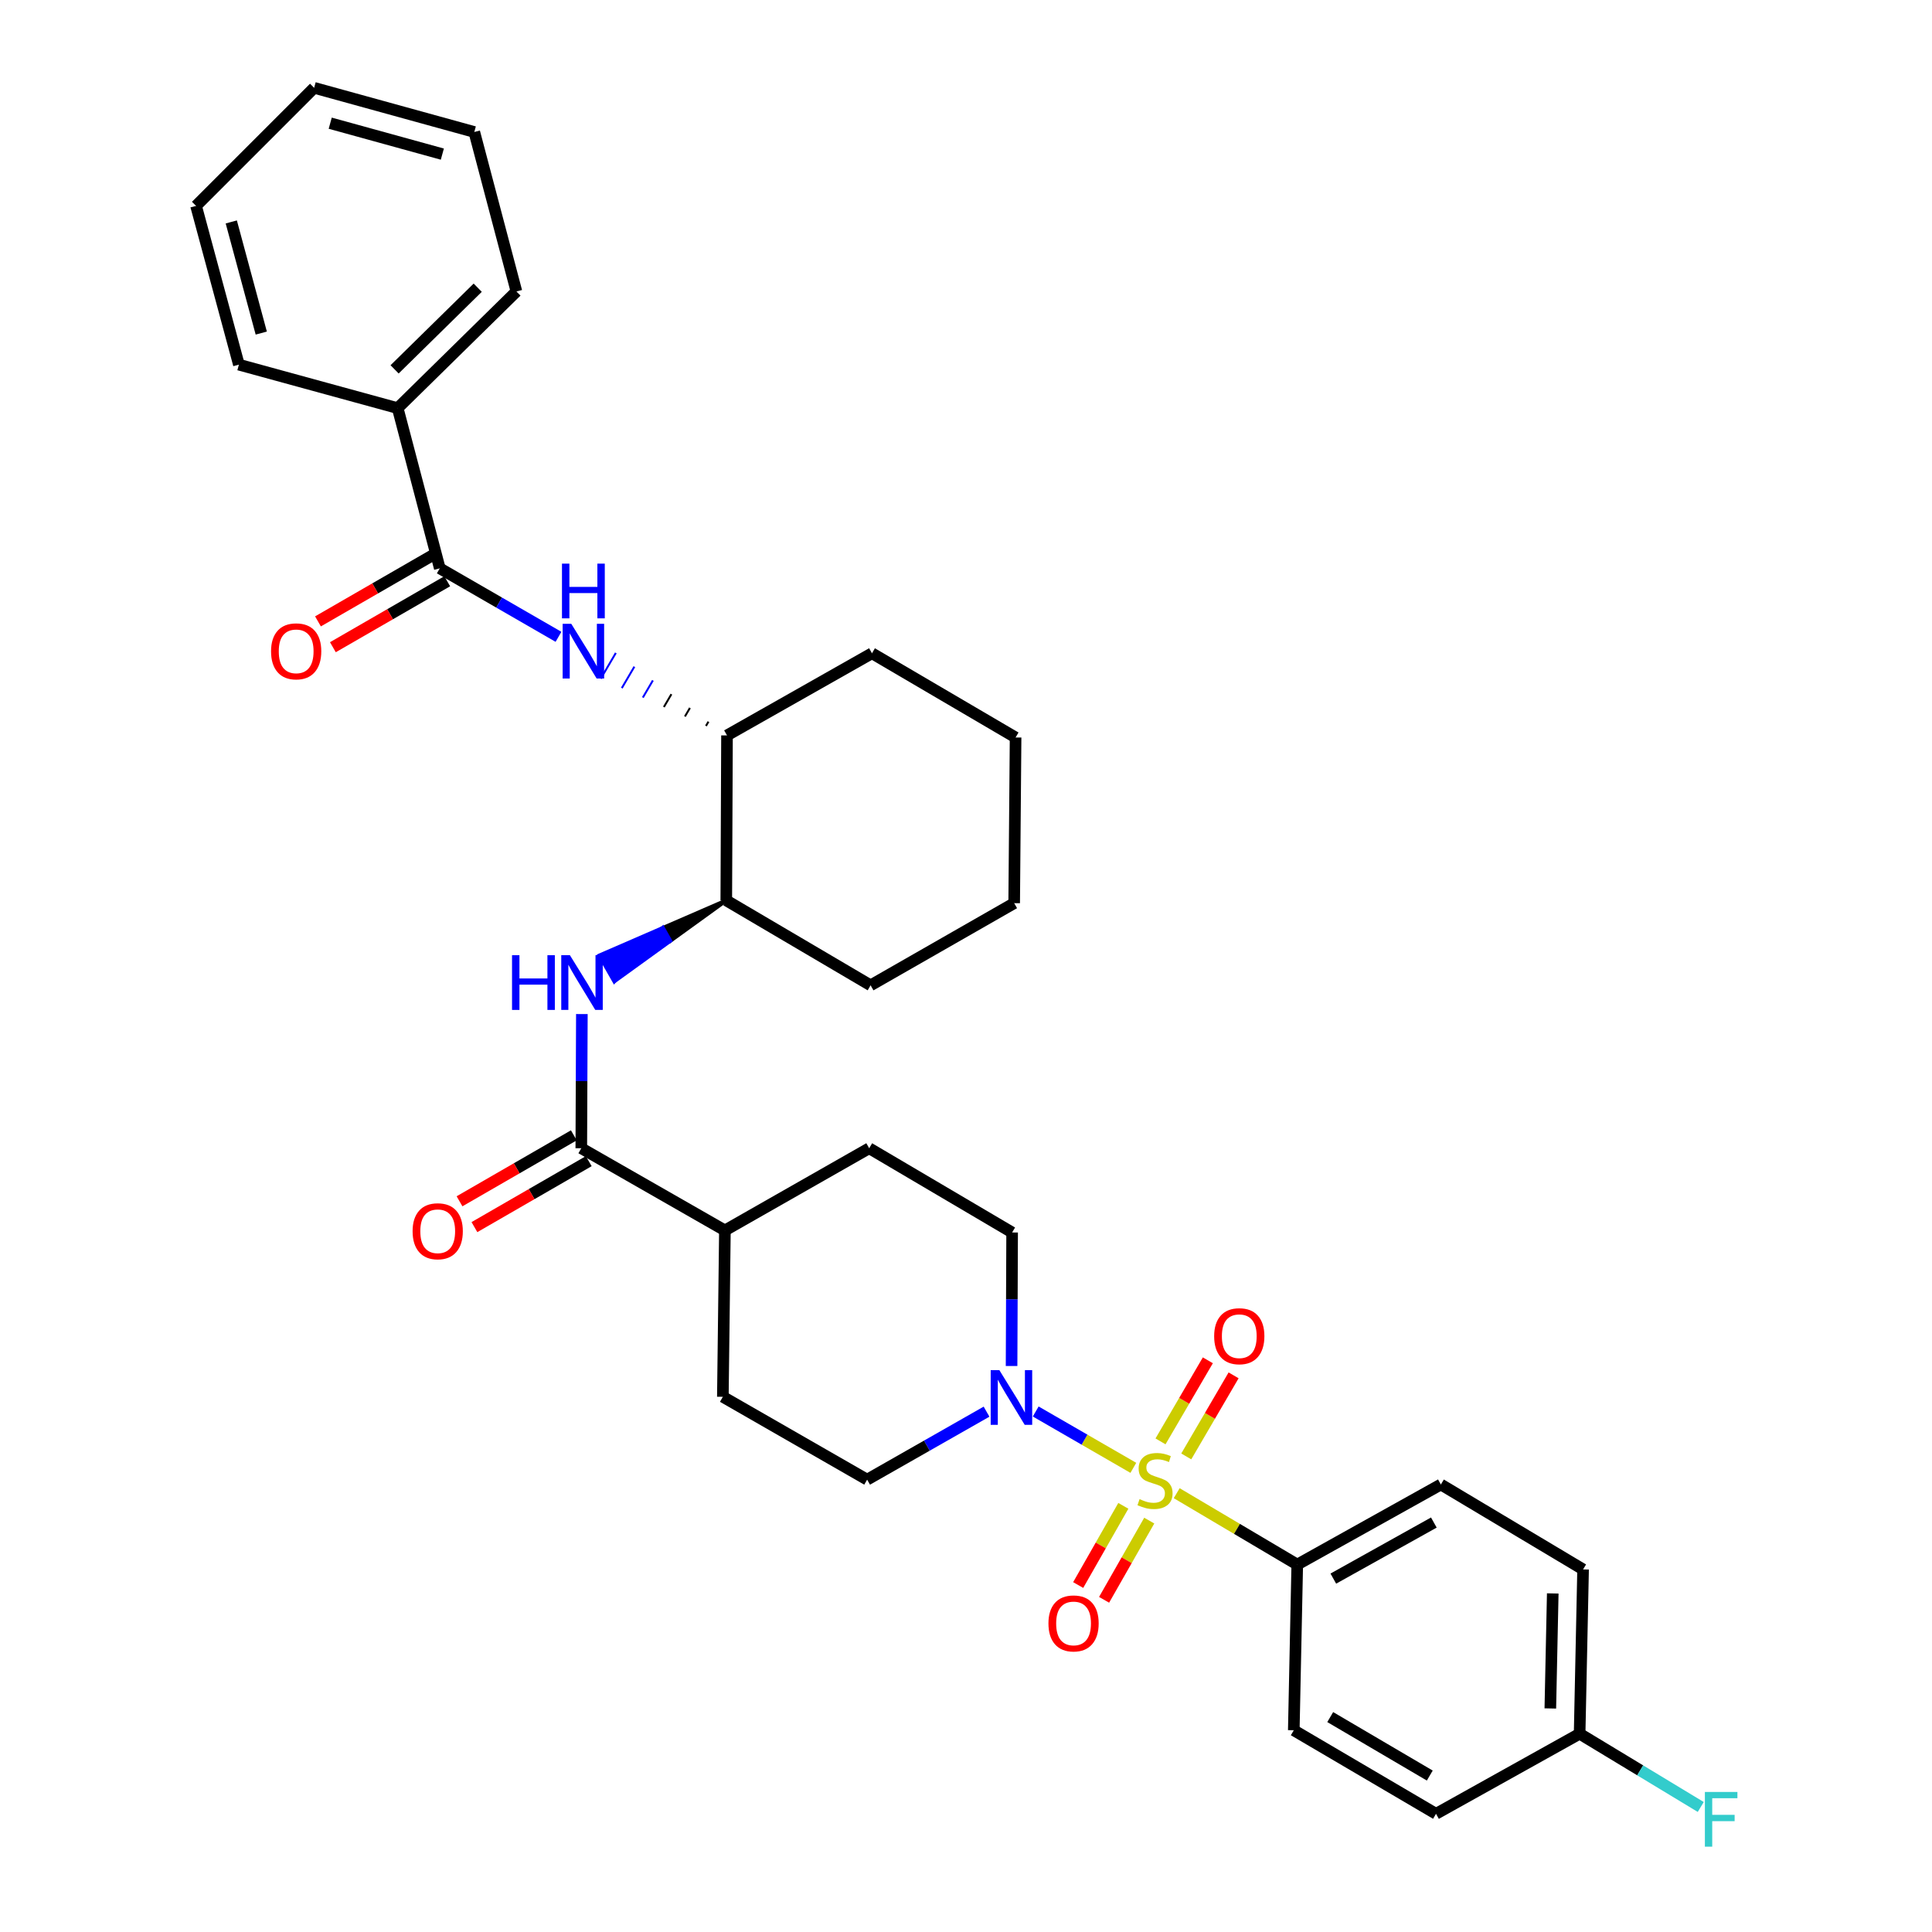<?xml version='1.0' encoding='iso-8859-1'?>
<svg version='1.1' baseProfile='full'
              xmlns='http://www.w3.org/2000/svg'
                      xmlns:rdkit='http://www.rdkit.org/xml'
                      xmlns:xlink='http://www.w3.org/1999/xlink'
                  xml:space='preserve'
width='1000px' height='1000px' viewBox='0 0 1000 1000'>
<!-- END OF HEADER -->
<rect style='opacity:1.0;fill:#FFFFFF;stroke:none' width='1000' height='1000' x='0' y='0'> </rect>
<path class='bond-0' d='M 586.614,759.753 L 561.349,745.169' style='fill:none;fill-rule:evenodd;stroke:#CCCC00;stroke-width:6px;stroke-linecap:butt;stroke-linejoin:miter;stroke-opacity:1' />
<path class='bond-0' d='M 561.349,745.169 L 536.083,730.586' style='fill:none;fill-rule:evenodd;stroke:#0000FF;stroke-width:6px;stroke-linecap:butt;stroke-linejoin:miter;stroke-opacity:1' />
<path class='bond-5' d='M 609.058,772.875 L 640.256,791.349' style='fill:none;fill-rule:evenodd;stroke:#CCCC00;stroke-width:6px;stroke-linecap:butt;stroke-linejoin:miter;stroke-opacity:1' />
<path class='bond-5' d='M 640.256,791.349 L 671.454,809.823' style='fill:none;fill-rule:evenodd;stroke:#000000;stroke-width:6px;stroke-linecap:butt;stroke-linejoin:miter;stroke-opacity:1' />
<path class='bond-6' d='M 614.011,753.841 L 626.26,732.86' style='fill:none;fill-rule:evenodd;stroke:#CCCC00;stroke-width:6px;stroke-linecap:butt;stroke-linejoin:miter;stroke-opacity:1' />
<path class='bond-6' d='M 626.26,732.86 L 638.508,711.879' style='fill:none;fill-rule:evenodd;stroke:#FF0000;stroke-width:6px;stroke-linecap:butt;stroke-linejoin:miter;stroke-opacity:1' />
<path class='bond-6' d='M 600.68,746.058 L 612.929,725.077' style='fill:none;fill-rule:evenodd;stroke:#CCCC00;stroke-width:6px;stroke-linecap:butt;stroke-linejoin:miter;stroke-opacity:1' />
<path class='bond-6' d='M 612.929,725.077 L 625.178,704.096' style='fill:none;fill-rule:evenodd;stroke:#FF0000;stroke-width:6px;stroke-linecap:butt;stroke-linejoin:miter;stroke-opacity:1' />
<path class='bond-7' d='M 581.438,779.418 L 569.752,799.917' style='fill:none;fill-rule:evenodd;stroke:#CCCC00;stroke-width:6px;stroke-linecap:butt;stroke-linejoin:miter;stroke-opacity:1' />
<path class='bond-7' d='M 569.752,799.917 L 558.065,820.416' style='fill:none;fill-rule:evenodd;stroke:#FF0000;stroke-width:6px;stroke-linecap:butt;stroke-linejoin:miter;stroke-opacity:1' />
<path class='bond-7' d='M 594.848,787.063 L 583.162,807.562' style='fill:none;fill-rule:evenodd;stroke:#CCCC00;stroke-width:6px;stroke-linecap:butt;stroke-linejoin:miter;stroke-opacity:1' />
<path class='bond-7' d='M 583.162,807.562 L 571.475,828.061' style='fill:none;fill-rule:evenodd;stroke:#FF0000;stroke-width:6px;stroke-linecap:butt;stroke-linejoin:miter;stroke-opacity:1' />
<path class='bond-11' d='M 523.589,707.041 L 523.731,672.485' style='fill:none;fill-rule:evenodd;stroke:#0000FF;stroke-width:6px;stroke-linecap:butt;stroke-linejoin:miter;stroke-opacity:1' />
<path class='bond-11' d='M 523.731,672.485 L 523.873,637.93' style='fill:none;fill-rule:evenodd;stroke:#000000;stroke-width:6px;stroke-linecap:butt;stroke-linejoin:miter;stroke-opacity:1' />
<path class='bond-12' d='M 510.633,730.674 L 479.73,748.269' style='fill:none;fill-rule:evenodd;stroke:#0000FF;stroke-width:6px;stroke-linecap:butt;stroke-linejoin:miter;stroke-opacity:1' />
<path class='bond-12' d='M 479.73,748.269 L 448.827,765.863' style='fill:none;fill-rule:evenodd;stroke:#000000;stroke-width:6px;stroke-linecap:butt;stroke-linejoin:miter;stroke-opacity:1' />
<path class='bond-1' d='M 227.631,294.169 L 258.352,311.892' style='fill:none;fill-rule:evenodd;stroke:#000000;stroke-width:6px;stroke-linecap:butt;stroke-linejoin:miter;stroke-opacity:1' />
<path class='bond-1' d='M 258.352,311.892 L 289.073,329.615' style='fill:none;fill-rule:evenodd;stroke:#0000FF;stroke-width:6px;stroke-linecap:butt;stroke-linejoin:miter;stroke-opacity:1' />
<path class='bond-13' d='M 223.775,287.484 L 194.18,304.555' style='fill:none;fill-rule:evenodd;stroke:#000000;stroke-width:6px;stroke-linecap:butt;stroke-linejoin:miter;stroke-opacity:1' />
<path class='bond-13' d='M 194.18,304.555 L 164.585,321.626' style='fill:none;fill-rule:evenodd;stroke:#FF0000;stroke-width:6px;stroke-linecap:butt;stroke-linejoin:miter;stroke-opacity:1' />
<path class='bond-13' d='M 231.488,300.855 L 201.893,317.926' style='fill:none;fill-rule:evenodd;stroke:#000000;stroke-width:6px;stroke-linecap:butt;stroke-linejoin:miter;stroke-opacity:1' />
<path class='bond-13' d='M 201.893,317.926 L 172.298,334.998' style='fill:none;fill-rule:evenodd;stroke:#FF0000;stroke-width:6px;stroke-linecap:butt;stroke-linejoin:miter;stroke-opacity:1' />
<path class='bond-15' d='M 227.631,294.169 L 205.84,211.25' style='fill:none;fill-rule:evenodd;stroke:#000000;stroke-width:6px;stroke-linecap:butt;stroke-linejoin:miter;stroke-opacity:1' />
<path class='bond-2' d='M 300.877,594.33 L 375.212,636.866' style='fill:none;fill-rule:evenodd;stroke:#000000;stroke-width:6px;stroke-linecap:butt;stroke-linejoin:miter;stroke-opacity:1' />
<path class='bond-4' d='M 300.877,594.33 L 301.027,559.603' style='fill:none;fill-rule:evenodd;stroke:#000000;stroke-width:6px;stroke-linecap:butt;stroke-linejoin:miter;stroke-opacity:1' />
<path class='bond-4' d='M 301.027,559.603 L 301.176,524.876' style='fill:none;fill-rule:evenodd;stroke:#0000FF;stroke-width:6px;stroke-linecap:butt;stroke-linejoin:miter;stroke-opacity:1' />
<path class='bond-14' d='M 297.02,587.645 L 267.434,604.715' style='fill:none;fill-rule:evenodd;stroke:#000000;stroke-width:6px;stroke-linecap:butt;stroke-linejoin:miter;stroke-opacity:1' />
<path class='bond-14' d='M 267.434,604.715 L 237.847,621.786' style='fill:none;fill-rule:evenodd;stroke:#FF0000;stroke-width:6px;stroke-linecap:butt;stroke-linejoin:miter;stroke-opacity:1' />
<path class='bond-14' d='M 304.734,601.016 L 275.148,618.086' style='fill:none;fill-rule:evenodd;stroke:#000000;stroke-width:6px;stroke-linecap:butt;stroke-linejoin:miter;stroke-opacity:1' />
<path class='bond-14' d='M 275.148,618.086 L 245.562,635.156' style='fill:none;fill-rule:evenodd;stroke:#FF0000;stroke-width:6px;stroke-linecap:butt;stroke-linejoin:miter;stroke-opacity:1' />
<path class='bond-3' d='M 366.703,373.524 L 365.402,375.744' style='fill:none;fill-rule:evenodd;stroke:#000000;stroke-width:1.0px;stroke-linecap:butt;stroke-linejoin:miter;stroke-opacity:1' />
<path class='bond-3' d='M 357.114,366.41 L 354.511,370.849' style='fill:none;fill-rule:evenodd;stroke:#000000;stroke-width:1.0px;stroke-linecap:butt;stroke-linejoin:miter;stroke-opacity:1' />
<path class='bond-3' d='M 347.524,359.295 L 343.62,365.953' style='fill:none;fill-rule:evenodd;stroke:#000000;stroke-width:1.0px;stroke-linecap:butt;stroke-linejoin:miter;stroke-opacity:1' />
<path class='bond-3' d='M 337.935,352.181 L 332.729,361.058' style='fill:none;fill-rule:evenodd;stroke:#0000FF;stroke-width:1.0px;stroke-linecap:butt;stroke-linejoin:miter;stroke-opacity:1' />
<path class='bond-3' d='M 328.346,345.066 L 321.839,356.163' style='fill:none;fill-rule:evenodd;stroke:#0000FF;stroke-width:1.0px;stroke-linecap:butt;stroke-linejoin:miter;stroke-opacity:1' />
<path class='bond-3' d='M 318.756,337.952 L 310.948,351.268' style='fill:none;fill-rule:evenodd;stroke:#0000FF;stroke-width:1.0px;stroke-linecap:butt;stroke-linejoin:miter;stroke-opacity:1' />
<path class='bond-8' d='M 375.924,466.045 L 343.119,480.286 L 346.939,486.992 Z' style='fill:#000000;fill-rule:evenodd;fill-opacity:1;stroke:#000000;stroke-width:2px;stroke-linecap:butt;stroke-linejoin:miter;stroke-opacity:1;' />
<path class='bond-8' d='M 343.119,480.286 L 317.954,507.94 L 310.315,494.526 Z' style='fill:#0000FF;fill-rule:evenodd;fill-opacity:1;stroke:#0000FF;stroke-width:2px;stroke-linecap:butt;stroke-linejoin:miter;stroke-opacity:1;' />
<path class='bond-8' d='M 343.119,480.286 L 346.939,486.992 L 317.954,507.94 Z' style='fill:#0000FF;fill-rule:evenodd;fill-opacity:1;stroke:#0000FF;stroke-width:2px;stroke-linecap:butt;stroke-linejoin:miter;stroke-opacity:1;' />
<path class='bond-18' d='M 671.454,809.823 L 745.789,768.367' style='fill:none;fill-rule:evenodd;stroke:#000000;stroke-width:6px;stroke-linecap:butt;stroke-linejoin:miter;stroke-opacity:1' />
<path class='bond-18' d='M 690.123,817.086 L 742.157,788.067' style='fill:none;fill-rule:evenodd;stroke:#000000;stroke-width:6px;stroke-linecap:butt;stroke-linejoin:miter;stroke-opacity:1' />
<path class='bond-19' d='M 671.454,809.823 L 669.662,895.58' style='fill:none;fill-rule:evenodd;stroke:#000000;stroke-width:6px;stroke-linecap:butt;stroke-linejoin:miter;stroke-opacity:1' />
<path class='bond-9' d='M 375.924,466.045 L 376.293,380.639' style='fill:none;fill-rule:evenodd;stroke:#000000;stroke-width:6px;stroke-linecap:butt;stroke-linejoin:miter;stroke-opacity:1' />
<path class='bond-25' d='M 375.924,466.045 L 450.619,510.005' style='fill:none;fill-rule:evenodd;stroke:#000000;stroke-width:6px;stroke-linecap:butt;stroke-linejoin:miter;stroke-opacity:1' />
<path class='bond-24' d='M 376.293,380.639 L 451.331,338.129' style='fill:none;fill-rule:evenodd;stroke:#000000;stroke-width:6px;stroke-linecap:butt;stroke-linejoin:miter;stroke-opacity:1' />
<path class='bond-10' d='M 375.212,636.866 L 374.149,722.984' style='fill:none;fill-rule:evenodd;stroke:#000000;stroke-width:6px;stroke-linecap:butt;stroke-linejoin:miter;stroke-opacity:1' />
<path class='bond-34' d='M 375.212,636.866 L 449.89,594.33' style='fill:none;fill-rule:evenodd;stroke:#000000;stroke-width:6px;stroke-linecap:butt;stroke-linejoin:miter;stroke-opacity:1' />
<path class='bond-17' d='M 523.873,637.93 L 449.89,594.33' style='fill:none;fill-rule:evenodd;stroke:#000000;stroke-width:6px;stroke-linecap:butt;stroke-linejoin:miter;stroke-opacity:1' />
<path class='bond-16' d='M 448.827,765.863 L 374.149,722.984' style='fill:none;fill-rule:evenodd;stroke:#000000;stroke-width:6px;stroke-linecap:butt;stroke-linejoin:miter;stroke-opacity:1' />
<path class='bond-26' d='M 205.84,211.25 L 267.303,150.868' style='fill:none;fill-rule:evenodd;stroke:#000000;stroke-width:6px;stroke-linecap:butt;stroke-linejoin:miter;stroke-opacity:1' />
<path class='bond-26' d='M 204.242,191.181 L 247.266,148.914' style='fill:none;fill-rule:evenodd;stroke:#000000;stroke-width:6px;stroke-linecap:butt;stroke-linejoin:miter;stroke-opacity:1' />
<path class='bond-27' d='M 205.84,211.25 L 123.65,188.747' style='fill:none;fill-rule:evenodd;stroke:#000000;stroke-width:6px;stroke-linecap:butt;stroke-linejoin:miter;stroke-opacity:1' />
<path class='bond-21' d='M 745.789,768.367 L 819.403,812.327' style='fill:none;fill-rule:evenodd;stroke:#000000;stroke-width:6px;stroke-linecap:butt;stroke-linejoin:miter;stroke-opacity:1' />
<path class='bond-22' d='M 669.662,895.58 L 743.276,938.82' style='fill:none;fill-rule:evenodd;stroke:#000000;stroke-width:6px;stroke-linecap:butt;stroke-linejoin:miter;stroke-opacity:1' />
<path class='bond-22' d='M 688.522,888.756 L 740.052,919.023' style='fill:none;fill-rule:evenodd;stroke:#000000;stroke-width:6px;stroke-linecap:butt;stroke-linejoin:miter;stroke-opacity:1' />
<path class='bond-20' d='M 817.611,897.373 L 743.276,938.82' style='fill:none;fill-rule:evenodd;stroke:#000000;stroke-width:6px;stroke-linecap:butt;stroke-linejoin:miter;stroke-opacity:1' />
<path class='bond-23' d='M 817.611,897.373 L 848.958,916.331' style='fill:none;fill-rule:evenodd;stroke:#000000;stroke-width:6px;stroke-linecap:butt;stroke-linejoin:miter;stroke-opacity:1' />
<path class='bond-23' d='M 848.958,916.331 L 880.305,935.289' style='fill:none;fill-rule:evenodd;stroke:#33CCCC;stroke-width:6px;stroke-linecap:butt;stroke-linejoin:miter;stroke-opacity:1' />
<path class='bond-33' d='M 817.611,897.373 L 819.403,812.327' style='fill:none;fill-rule:evenodd;stroke:#000000;stroke-width:6px;stroke-linecap:butt;stroke-linejoin:miter;stroke-opacity:1' />
<path class='bond-33' d='M 802.447,884.291 L 803.701,824.758' style='fill:none;fill-rule:evenodd;stroke:#000000;stroke-width:6px;stroke-linecap:butt;stroke-linejoin:miter;stroke-opacity:1' />
<path class='bond-29' d='M 451.331,338.129 L 525.666,381.72' style='fill:none;fill-rule:evenodd;stroke:#000000;stroke-width:6px;stroke-linecap:butt;stroke-linejoin:miter;stroke-opacity:1' />
<path class='bond-28' d='M 450.619,510.005 L 524.937,467.477' style='fill:none;fill-rule:evenodd;stroke:#000000;stroke-width:6px;stroke-linecap:butt;stroke-linejoin:miter;stroke-opacity:1' />
<path class='bond-31' d='M 267.303,150.868 L 245.495,68.318' style='fill:none;fill-rule:evenodd;stroke:#000000;stroke-width:6px;stroke-linecap:butt;stroke-linejoin:miter;stroke-opacity:1' />
<path class='bond-30' d='M 123.65,188.747 L 101.482,106.566' style='fill:none;fill-rule:evenodd;stroke:#000000;stroke-width:6px;stroke-linecap:butt;stroke-linejoin:miter;stroke-opacity:1' />
<path class='bond-30' d='M 135.229,172.4 L 119.711,114.873' style='fill:none;fill-rule:evenodd;stroke:#000000;stroke-width:6px;stroke-linecap:butt;stroke-linejoin:miter;stroke-opacity:1' />
<path class='bond-35' d='M 524.937,467.477 L 525.666,381.72' style='fill:none;fill-rule:evenodd;stroke:#000000;stroke-width:6px;stroke-linecap:butt;stroke-linejoin:miter;stroke-opacity:1' />
<path class='bond-32' d='M 101.482,106.566 L 162.593,45.455' style='fill:none;fill-rule:evenodd;stroke:#000000;stroke-width:6px;stroke-linecap:butt;stroke-linejoin:miter;stroke-opacity:1' />
<path class='bond-36' d='M 245.495,68.318 L 162.593,45.455' style='fill:none;fill-rule:evenodd;stroke:#000000;stroke-width:6px;stroke-linecap:butt;stroke-linejoin:miter;stroke-opacity:1' />
<path class='bond-36' d='M 228.956,79.769 L 170.924,63.765' style='fill:none;fill-rule:evenodd;stroke:#000000;stroke-width:6px;stroke-linecap:butt;stroke-linejoin:miter;stroke-opacity:1' />
<path  class='atom-0' d='M 589.839 775.952
Q 590.159 776.072, 591.479 776.632
Q 592.799 777.192, 594.239 777.552
Q 595.719 777.872, 597.159 777.872
Q 599.839 777.872, 601.399 776.592
Q 602.959 775.272, 602.959 772.992
Q 602.959 771.432, 602.159 770.472
Q 601.399 769.512, 600.199 768.992
Q 598.999 768.472, 596.999 767.872
Q 594.479 767.112, 592.959 766.392
Q 591.479 765.672, 590.399 764.152
Q 589.359 762.632, 589.359 760.072
Q 589.359 756.512, 591.759 754.312
Q 594.199 752.112, 598.999 752.112
Q 602.279 752.112, 605.999 753.672
L 605.079 756.752
Q 601.679 755.352, 599.119 755.352
Q 596.359 755.352, 594.839 756.512
Q 593.319 757.632, 593.359 759.592
Q 593.359 761.112, 594.119 762.032
Q 594.919 762.952, 596.039 763.472
Q 597.199 763.992, 599.119 764.592
Q 601.679 765.392, 603.199 766.192
Q 604.719 766.992, 605.799 768.632
Q 606.919 770.232, 606.919 772.992
Q 606.919 776.912, 604.279 779.032
Q 601.679 781.112, 597.319 781.112
Q 594.799 781.112, 592.879 780.552
Q 590.999 780.032, 588.759 779.112
L 589.839 775.952
' fill='#CCCC00'/>
<path  class='atom-1' d='M 517.262 709.176
L 526.542 724.176
Q 527.462 725.656, 528.942 728.336
Q 530.422 731.016, 530.502 731.176
L 530.502 709.176
L 534.262 709.176
L 534.262 737.496
L 530.382 737.496
L 520.422 721.096
Q 519.262 719.176, 518.022 716.976
Q 516.822 714.776, 516.462 714.096
L 516.462 737.496
L 512.782 737.496
L 512.782 709.176
L 517.262 709.176
' fill='#0000FF'/>
<path  class='atom-4' d='M 295.698 322.888
L 304.978 337.888
Q 305.898 339.368, 307.378 342.048
Q 308.858 344.728, 308.938 344.888
L 308.938 322.888
L 312.698 322.888
L 312.698 351.208
L 308.818 351.208
L 298.858 334.808
Q 297.698 332.888, 296.458 330.688
Q 295.258 328.488, 294.898 327.808
L 294.898 351.208
L 291.218 351.208
L 291.218 322.888
L 295.698 322.888
' fill='#0000FF'/>
<path  class='atom-4' d='M 290.878 291.736
L 294.718 291.736
L 294.718 303.776
L 309.198 303.776
L 309.198 291.736
L 313.038 291.736
L 313.038 320.056
L 309.198 320.056
L 309.198 306.976
L 294.718 306.976
L 294.718 320.056
L 290.878 320.056
L 290.878 291.736
' fill='#0000FF'/>
<path  class='atom-5' d='M 265.026 494.413
L 268.866 494.413
L 268.866 506.453
L 283.346 506.453
L 283.346 494.413
L 287.186 494.413
L 287.186 522.733
L 283.346 522.733
L 283.346 509.653
L 268.866 509.653
L 268.866 522.733
L 265.026 522.733
L 265.026 494.413
' fill='#0000FF'/>
<path  class='atom-5' d='M 294.986 494.413
L 304.266 509.413
Q 305.186 510.893, 306.666 513.573
Q 308.146 516.253, 308.226 516.413
L 308.226 494.413
L 311.986 494.413
L 311.986 522.733
L 308.106 522.733
L 298.146 506.333
Q 296.986 504.413, 295.746 502.213
Q 294.546 500.013, 294.186 499.333
L 294.186 522.733
L 290.506 522.733
L 290.506 494.413
L 294.986 494.413
' fill='#0000FF'/>
<path  class='atom-7' d='M 628.447 691.617
Q 628.447 684.817, 631.807 681.017
Q 635.167 677.217, 641.447 677.217
Q 647.727 677.217, 651.087 681.017
Q 654.447 684.817, 654.447 691.617
Q 654.447 698.497, 651.047 702.417
Q 647.647 706.297, 641.447 706.297
Q 635.207 706.297, 631.807 702.417
Q 628.447 698.537, 628.447 691.617
M 641.447 703.097
Q 645.767 703.097, 648.087 700.217
Q 650.447 697.297, 650.447 691.617
Q 650.447 686.057, 648.087 683.257
Q 645.767 680.417, 641.447 680.417
Q 637.127 680.417, 634.767 683.217
Q 632.447 686.017, 632.447 691.617
Q 632.447 697.337, 634.767 700.217
Q 637.127 703.097, 641.447 703.097
' fill='#FF0000'/>
<path  class='atom-8' d='M 542.672 840.278
Q 542.672 833.478, 546.032 829.678
Q 549.392 825.878, 555.672 825.878
Q 561.952 825.878, 565.312 829.678
Q 568.672 833.478, 568.672 840.278
Q 568.672 847.158, 565.272 851.078
Q 561.872 854.958, 555.672 854.958
Q 549.432 854.958, 546.032 851.078
Q 542.672 847.198, 542.672 840.278
M 555.672 851.758
Q 559.992 851.758, 562.312 848.878
Q 564.672 845.958, 564.672 840.278
Q 564.672 834.718, 562.312 831.918
Q 559.992 829.078, 555.672 829.078
Q 551.352 829.078, 548.992 831.878
Q 546.672 834.678, 546.672 840.278
Q 546.672 845.998, 548.992 848.878
Q 551.352 851.758, 555.672 851.758
' fill='#FF0000'/>
<path  class='atom-14' d='M 140.297 337.128
Q 140.297 330.328, 143.657 326.528
Q 147.017 322.728, 153.297 322.728
Q 159.577 322.728, 162.937 326.528
Q 166.297 330.328, 166.297 337.128
Q 166.297 344.008, 162.897 347.928
Q 159.497 351.808, 153.297 351.808
Q 147.057 351.808, 143.657 347.928
Q 140.297 344.048, 140.297 337.128
M 153.297 348.608
Q 157.617 348.608, 159.937 345.728
Q 162.297 342.808, 162.297 337.128
Q 162.297 331.568, 159.937 328.768
Q 157.617 325.928, 153.297 325.928
Q 148.977 325.928, 146.617 328.728
Q 144.297 331.528, 144.297 337.128
Q 144.297 342.848, 146.617 345.728
Q 148.977 348.608, 153.297 348.608
' fill='#FF0000'/>
<path  class='atom-15' d='M 213.559 637.289
Q 213.559 630.489, 216.919 626.689
Q 220.279 622.889, 226.559 622.889
Q 232.839 622.889, 236.199 626.689
Q 239.559 630.489, 239.559 637.289
Q 239.559 644.169, 236.159 648.089
Q 232.759 651.969, 226.559 651.969
Q 220.319 651.969, 216.919 648.089
Q 213.559 644.209, 213.559 637.289
M 226.559 648.769
Q 230.879 648.769, 233.199 645.889
Q 235.559 642.969, 235.559 637.289
Q 235.559 631.729, 233.199 628.929
Q 230.879 626.089, 226.559 626.089
Q 222.239 626.089, 219.879 628.889
Q 217.559 631.689, 217.559 637.289
Q 217.559 643.009, 219.879 645.889
Q 222.239 648.769, 226.559 648.769
' fill='#FF0000'/>
<path  class='atom-24' d='M 882.445 927.515
L 899.285 927.515
L 899.285 930.755
L 886.245 930.755
L 886.245 939.355
L 897.845 939.355
L 897.845 942.635
L 886.245 942.635
L 886.245 955.835
L 882.445 955.835
L 882.445 927.515
' fill='#33CCCC'/>
</svg>
